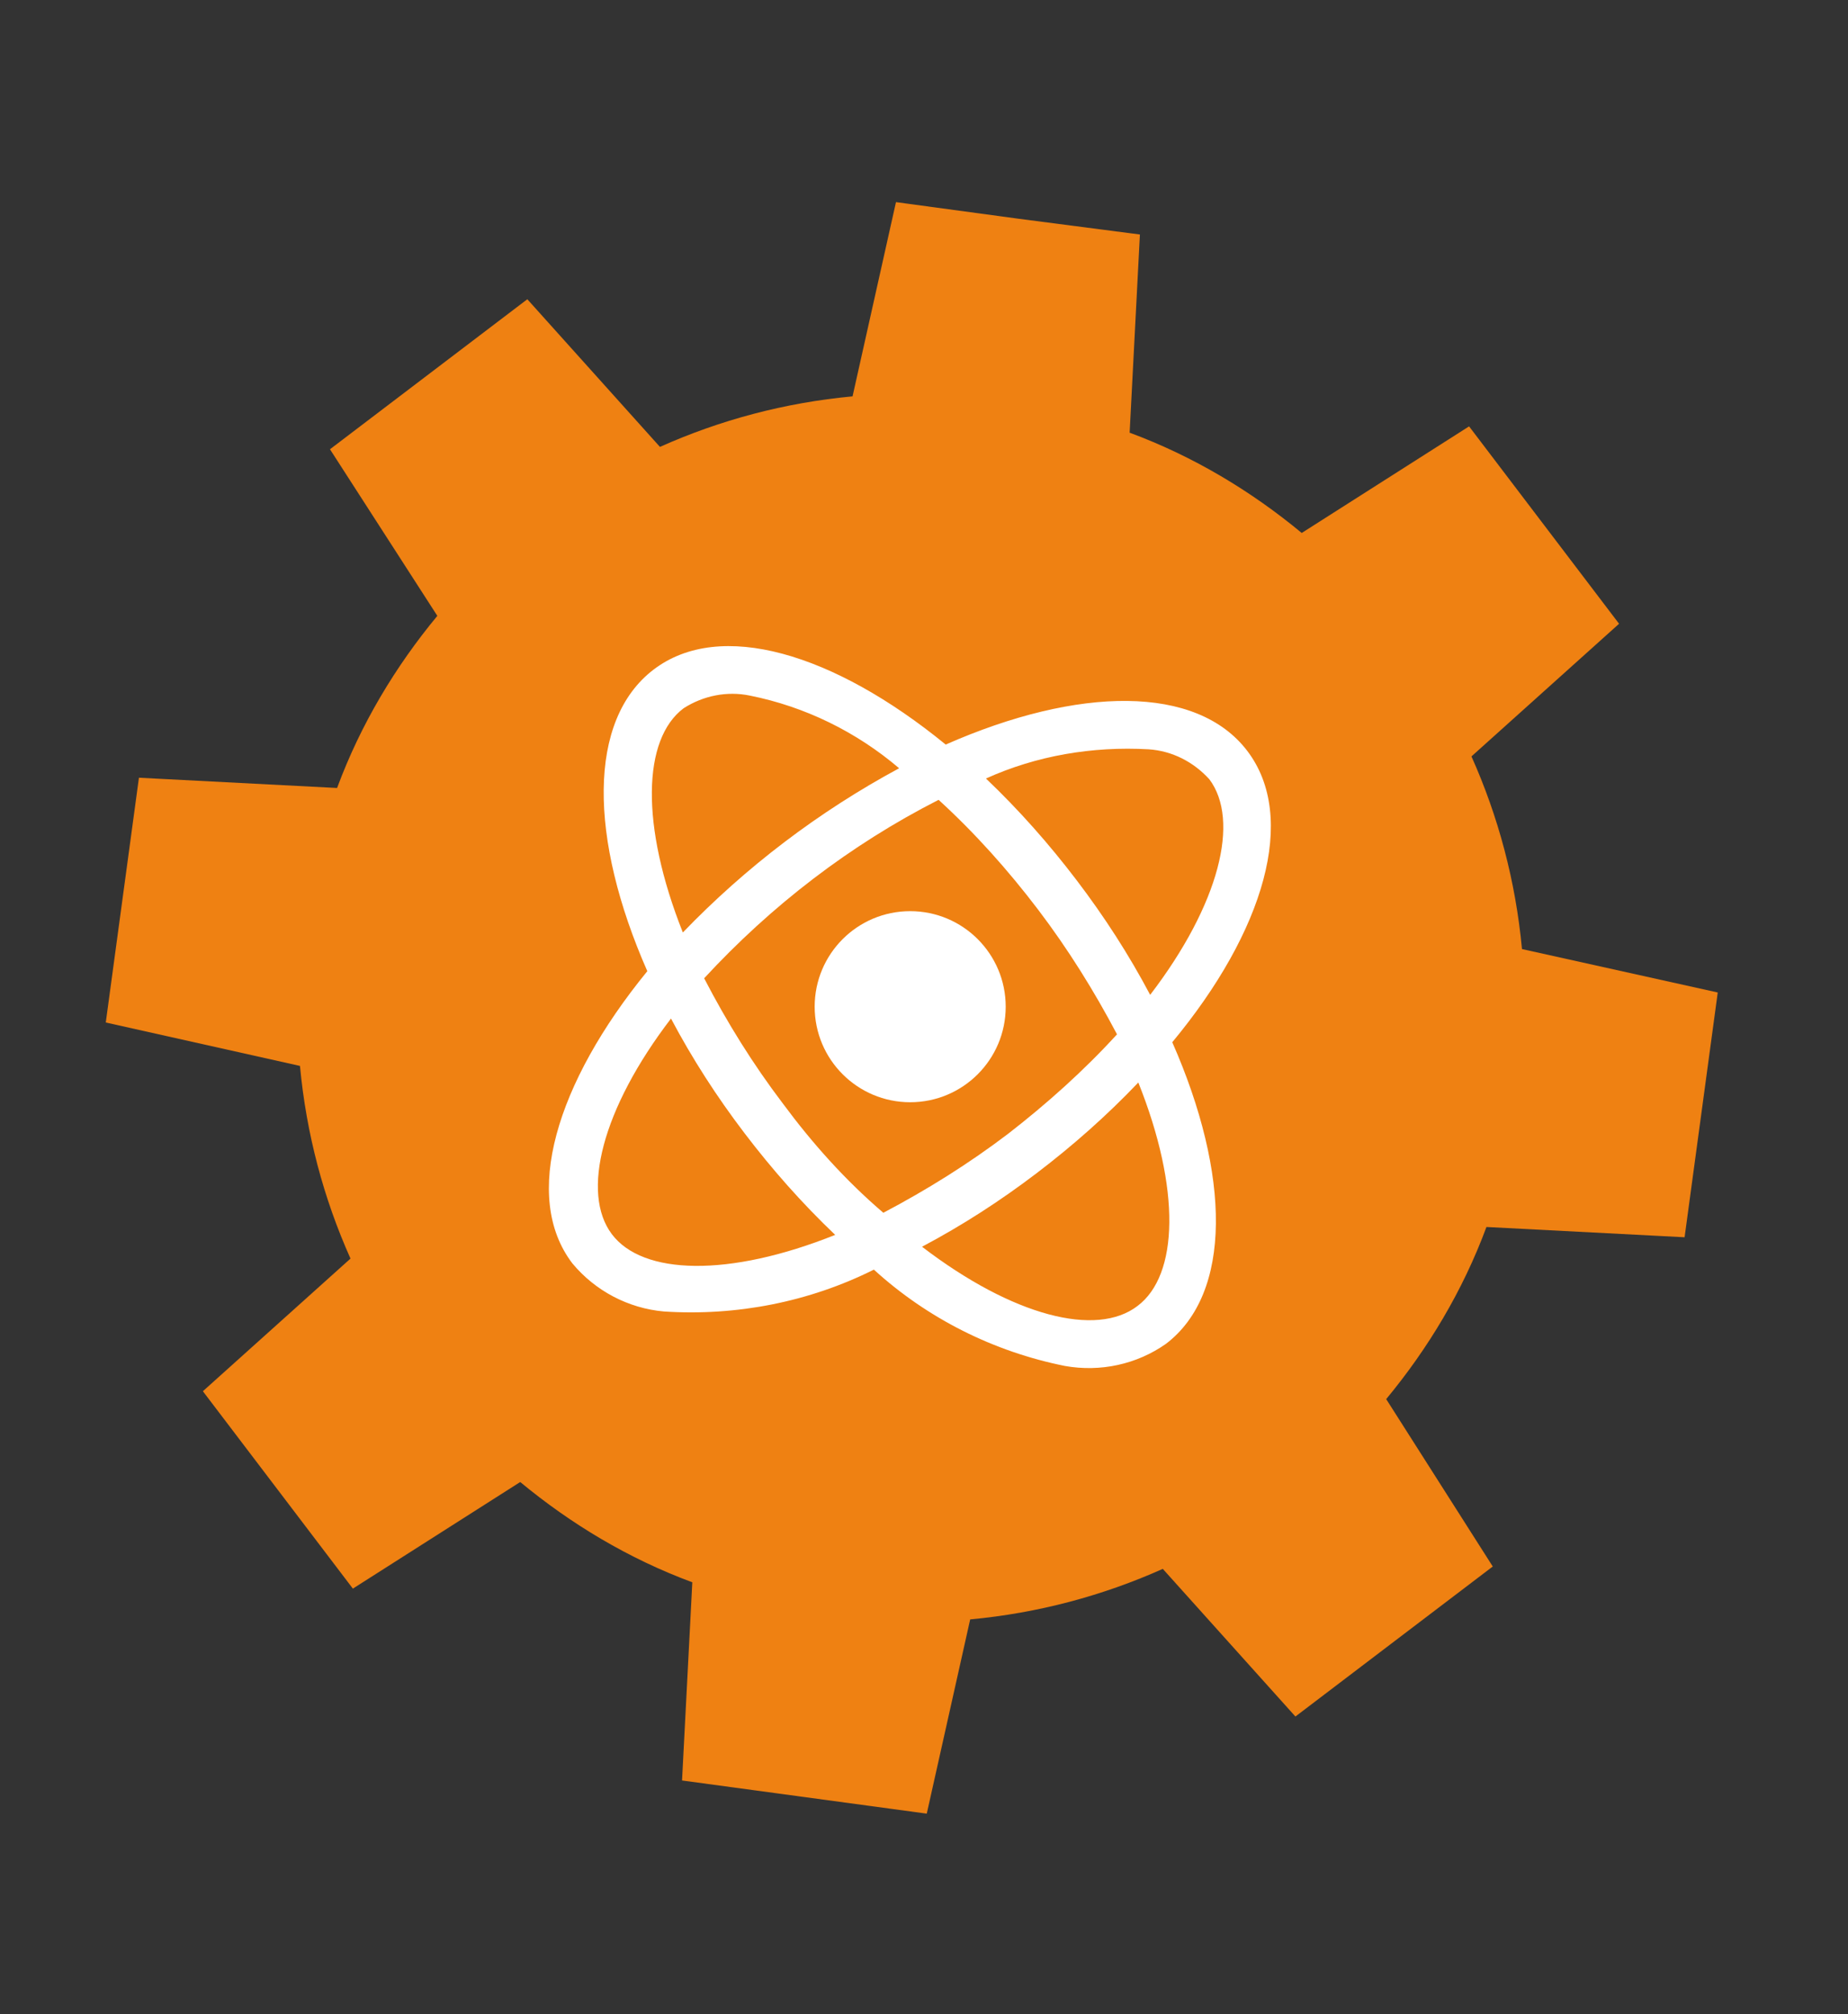 <?xml version="1.0" encoding="utf-8"?>
<!-- Generator: Adobe Illustrator 27.9.0, SVG Export Plug-In . SVG Version: 6.00 Build 0)  -->
<svg version="1.1" id="Calque_1" xmlns="http://www.w3.org/2000/svg" xmlns:xlink="http://www.w3.org/1999/xlink" x="0px" y="0px"
	 viewBox="0 0 234.1 255.1" style="enable-background:new 0 0 234.1 255.1;" xml:space="preserve">
<rect x="0" y="0" width="234.1" height="255.1" fill="#333333" stroke="none"/>
<style type="text/css">
	.st0{fill:#EF8112;}
	.st1{fill:#FFFFFF;}
</style>
<g>
	<g>
		<path class="st0" d="M192.8,120.2c-0.8-8.6-3-16.8-6.4-24.4l0,0l18.7-16.8l-9.5-12.5l-9.5-12.5l-21.2,13.5l0,0
			c-6.4-5.3-13.7-9.7-21.8-12.7l1.3-25.1L129,27.7l-15.5-2.1L108,50.2c-8.6,0.8-16.8,3-24.4,6.4l0,0L66.8,37.9l-12.5,9.5l-12.5,9.5
			L55.4,78l0,0c-5.3,6.4-9.7,13.7-12.7,21.8l0,0l-25.1-1.3L15.5,114l-2.1,15.5l24.6,5.5c0.8,8.6,3,16.8,6.4,24.4l0,0l-18.7,16.8
			l9.5,12.5l9.5,12.5l21.2-13.5l0,0c6.4,5.3,13.7,9.7,21.8,12.7l-1.3,25.1l15.5,2.1l15.5,2.1l5.5-24.6c8.6-0.8,16.8-3,24.4-6.4l0,0
			l16.8,18.7l12.5-9.5l12.5-9.5l-13.5-21.2l0,0c5.3-6.4,9.7-13.7,12.7-21.8l25.1,1.3l2.1-15.5l2.1-15.5L192.8,120.2z"/>
	</g>
	<g>
		<g>
			<g>
				<path class="st1" d="M158,95.1c-6.4-8.4-21.4-8.2-38.2-0.8c-14.2-11.6-28.6-15.9-37-9.5c-8.4,6.4-8.2,21.4-0.8,38.2
					c-11.6,14.2-15.9,28.6-9.5,37c2.9,3.5,7.1,5.7,11.6,6.1c9.2,0.6,18.4-1.2,26.6-5.3c6.8,6.2,15.2,10.4,24.2,12.2
					c4.5,0.8,9.1-0.2,12.8-2.8c8.4-6.4,8.2-21.4,0.8-38.2C160.2,117.9,164.4,103.5,158,95.1z M145.5,94.9c3,0.2,5.7,1.6,7.7,3.8
					c3.9,5.2,1.3,15.8-7.5,27.3c-2.7-5.1-5.8-9.9-9.3-14.5c-3.5-4.6-7.3-8.9-11.5-12.9C131.3,95.7,138.4,94.5,145.5,94.9z
					 M86.6,89.7c2.5-1.6,5.5-2.2,8.4-1.6c7,1.4,13.5,4.6,18.9,9.2c-10.2,5.5-19.4,12.5-27.4,20.8C81.1,104.5,81.4,93.6,86.6,89.7z
					 M77.5,156.3c-3.9-5.2-1.3-15.8,7.5-27.3c2.7,5.1,5.8,9.9,9.3,14.5c3.5,4.6,7.3,8.9,11.5,12.9C92.3,161.8,81.4,161.5,77.5,156.3
					z M99.2,139.8c-3.8-5-7.1-10.3-10-15.9c8.5-9.2,18.5-16.9,29.7-22.6c4.6,4.2,8.8,8.9,12.6,13.9c3.8,5,7.1,10.3,10,15.8
					c-4.2,4.6-8.9,8.8-13.8,12.6c-5,3.8-10.3,7.1-15.8,10C107.1,149.5,102.9,144.8,99.2,139.8z M144.1,165.4
					c-5.2,4-15.8,1.3-27.3-7.5c5.1-2.7,9.9-5.8,14.5-9.3c4.6-3.5,8.9-7.3,12.9-11.5C149.6,150.6,149.3,161.5,144.1,165.4z"/>
			</g>
		</g>
		<g>
			<g>
				<circle class="st1" cx="115.3" cy="127.5" r="12.1"/>
			</g>
		</g>
	</g>
</g>
</svg>
